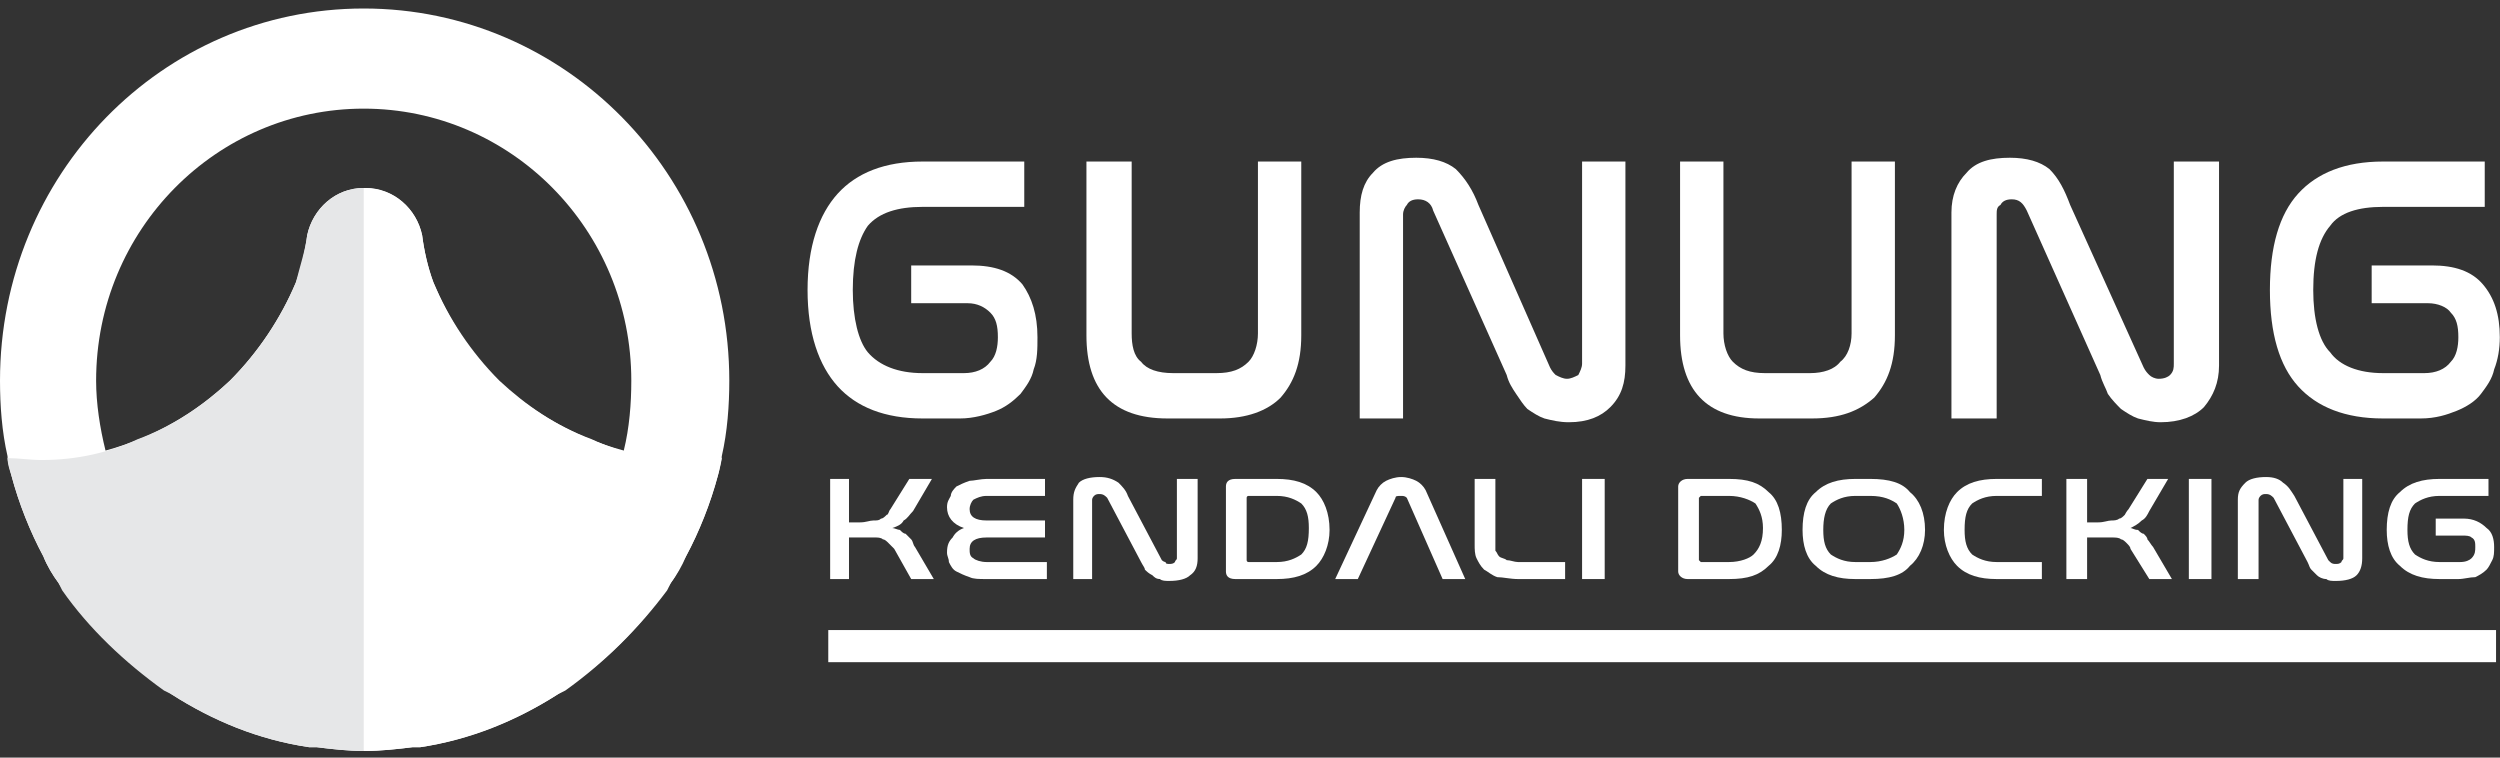 <svg xmlns="http://www.w3.org/2000/svg" width="132" height="40" viewBox="0 0 132 40" fill="none"><rect x="0" y="0" width="132" height="40" fill="#333333" stroke="none"/><g clip-path="url(#clip0_4009_7218)"><path d="M38.507 20.1C38.507 9.227 29.85 0.449 19.204 0.449C8.557 0.449 0 9.227 0 20.1C0 21.397 0.099 22.793 0.398 24.09C0.398 24.389 0.497 24.688 0.597 25.087C0.995 26.584 1.592 28.08 2.289 29.377C2.488 29.875 2.786 30.374 3.085 30.773L3.284 31.072C4.776 33.167 6.567 34.963 8.657 36.359L9.055 36.658C11.244 38.055 13.632 39.052 16.318 39.451H16.716C17.512 39.551 18.408 39.651 19.204 39.651C20.099 39.651 20.995 39.551 21.791 39.451H22.189C24.776 39.052 27.263 38.055 29.452 36.658L29.85 36.359C31.94 34.963 33.731 33.167 35.223 31.072L35.422 30.773C35.721 30.374 35.92 29.875 36.218 29.377C36.915 28.08 37.512 26.584 37.91 25.087C38.009 24.688 38.109 24.389 38.109 24.09C38.407 22.793 38.507 21.397 38.507 20.1ZM32.935 23.791C30.348 23.092 28.159 21.796 26.268 20.1C24.776 18.604 23.681 16.808 22.885 14.913C22.587 14.115 22.388 13.217 22.288 12.419C21.99 11.023 20.796 9.925 19.204 9.925C17.711 9.925 16.517 11.023 16.219 12.419C16.119 13.217 15.92 14.115 15.622 14.913C14.826 16.808 13.632 18.604 12.139 20.1C10.348 21.796 8.159 23.092 5.572 23.791C5.274 22.594 5.075 21.297 5.075 20.1C5.075 12.12 11.443 5.736 19.204 5.736C26.965 5.736 33.333 12.12 33.333 20.1C33.333 21.297 33.233 22.594 32.935 23.791Z" fill="white"></path><path d="M36.319 24.289C34.428 24.289 32.737 23.89 31.244 23.192C29.354 22.494 27.762 21.396 26.369 20.1C24.876 18.604 23.682 16.808 22.886 14.913C22.588 14.115 22.389 13.217 22.289 12.419C21.991 11.023 20.797 9.925 19.304 9.925H19.205V39.651H19.304C20.1 39.651 20.996 39.551 21.792 39.451H22.19C24.876 39.052 27.264 38.055 29.453 36.658L29.851 36.459C31.941 34.963 33.732 33.167 35.224 31.172L35.423 30.773C35.722 30.374 36.02 29.875 36.219 29.377C36.916 28.08 37.513 26.584 37.911 25.087C38.011 24.788 38.011 24.489 38.11 24.189C37.513 24.189 36.916 24.289 36.319 24.289Z" fill="white"></path><path d="M2.19 24.289C4.081 24.289 5.772 23.89 7.265 23.192C9.155 22.494 10.748 21.396 12.14 20.1C13.633 18.604 14.827 16.808 15.623 14.913C15.822 14.115 16.12 13.217 16.22 12.419C16.518 11.023 17.712 9.925 19.205 9.925V39.651C18.309 39.651 17.514 39.551 16.718 39.451H16.32C13.633 39.052 11.245 38.055 9.056 36.658L8.658 36.459C6.568 34.963 4.678 33.167 3.285 31.172L3.086 30.773C2.787 30.374 2.489 29.875 2.29 29.377C1.593 28.08 0.996 26.584 0.598 25.087C0.499 24.788 0.399 24.489 0.399 24.189C0.996 24.189 1.593 24.289 2.19 24.289Z" fill="#E6E7E8"></path><path d="M54.081 8.529V10.923H48.708C47.415 10.923 46.42 11.222 45.823 11.92C45.325 12.618 45.027 13.716 45.027 15.312C45.027 16.808 45.325 18.005 45.823 18.603C46.42 19.302 47.415 19.701 48.708 19.701H50.897C51.495 19.701 51.992 19.501 52.291 19.102C52.589 18.803 52.688 18.304 52.688 17.805C52.688 17.207 52.589 16.808 52.291 16.509C51.992 16.209 51.594 16.01 51.096 16.01H48.111V14.015H51.295C52.489 14.015 53.385 14.314 53.982 15.012C54.48 15.711 54.778 16.608 54.778 17.805C54.778 18.404 54.778 19.002 54.579 19.501C54.48 20 54.181 20.399 53.883 20.798C53.484 21.197 53.087 21.496 52.589 21.696C52.092 21.895 51.395 22.095 50.698 22.095H48.708C46.718 22.095 45.226 21.496 44.231 20.399C43.236 19.302 42.639 17.606 42.639 15.312C42.639 13.017 43.236 11.322 44.231 10.224C45.226 9.127 46.718 8.529 48.708 8.529H54.081Z" fill="white"></path><path d="M59.752 8.529V17.606C59.752 18.204 59.852 18.803 60.25 19.102C60.548 19.501 61.145 19.701 61.941 19.701H64.23C65.026 19.701 65.523 19.501 65.921 19.102C66.22 18.803 66.419 18.204 66.419 17.606V8.529H68.707V17.706C68.707 19.202 68.309 20.199 67.613 20.997C66.916 21.696 65.822 22.095 64.429 22.095H61.643C58.757 22.095 57.364 20.598 57.364 17.706V8.529H59.752Z" fill="white"></path><path d="M74.081 22.095H71.793V11.222C71.793 10.324 71.992 9.626 72.489 9.127C72.987 8.529 73.783 8.329 74.778 8.329C75.673 8.329 76.37 8.529 76.867 8.928C77.365 9.427 77.763 10.025 78.061 10.823L81.842 19.402C81.942 19.601 82.041 19.701 82.141 19.801C82.34 19.9 82.539 20 82.738 20C82.937 20 83.136 19.9 83.335 19.801C83.434 19.601 83.534 19.402 83.534 19.202V8.529H85.822V19.302C85.822 20.2 85.623 20.898 85.026 21.496C84.529 21.995 83.832 22.294 82.837 22.294C82.34 22.294 81.942 22.195 81.544 22.095C81.245 21.995 80.947 21.796 80.648 21.596C80.449 21.397 80.25 21.097 80.051 20.798C79.852 20.499 79.653 20.2 79.554 19.801L75.673 11.122C75.574 10.723 75.275 10.524 74.877 10.524C74.579 10.524 74.38 10.624 74.28 10.823C74.181 10.923 74.081 11.122 74.081 11.322V22.095Z" fill="white"></path><path d="M90.997 8.529V17.606C90.997 18.204 91.196 18.803 91.494 19.102C91.892 19.501 92.39 19.701 93.186 19.701H95.574C96.27 19.701 96.867 19.501 97.166 19.102C97.564 18.803 97.763 18.204 97.763 17.606V8.529H100.051V17.706C100.051 19.202 99.653 20.199 98.957 20.997C98.161 21.696 97.166 22.095 95.673 22.095H92.887C90.101 22.095 88.708 20.598 88.708 17.706V8.529H90.997Z" fill="white"></path><path d="M105.424 22.095H103.036V11.222C103.036 10.324 103.335 9.626 103.832 9.127C104.33 8.529 105.126 8.329 106.121 8.329C107.016 8.329 107.713 8.529 108.21 8.928C108.708 9.427 109.006 10.025 109.305 10.823L113.185 19.402C113.285 19.601 113.384 19.701 113.484 19.801C113.583 19.9 113.782 20 113.981 20C114.28 20 114.479 19.9 114.578 19.801C114.777 19.601 114.777 19.402 114.777 19.202V8.529H117.165V19.302C117.165 20.2 116.867 20.898 116.369 21.496C115.872 21.995 115.076 22.294 114.081 22.294C113.683 22.294 113.285 22.195 112.887 22.095C112.588 21.995 112.29 21.796 111.991 21.596C111.792 21.397 111.494 21.097 111.295 20.798C111.195 20.499 110.996 20.2 110.897 19.801L107.016 11.122C106.817 10.723 106.618 10.524 106.22 10.524C105.922 10.524 105.723 10.624 105.623 10.823C105.424 10.923 105.424 11.122 105.424 11.322V22.095Z" fill="white"></path><path d="M131.194 8.529V10.923H125.821C124.527 10.923 123.532 11.222 123.035 11.92C122.438 12.618 122.139 13.716 122.139 15.312C122.139 16.808 122.438 18.005 123.035 18.603C123.532 19.302 124.527 19.701 125.821 19.701H128.01C128.607 19.701 129.105 19.501 129.403 19.102C129.702 18.803 129.801 18.304 129.801 17.805C129.801 17.207 129.702 16.808 129.403 16.509C129.204 16.209 128.707 16.01 128.209 16.01H125.224V14.015H128.408C129.602 14.015 130.498 14.314 131.095 15.012C131.692 15.711 131.99 16.608 131.99 17.805C131.99 18.404 131.891 19.002 131.692 19.501C131.592 20 131.294 20.399 130.995 20.798C130.697 21.197 130.199 21.496 129.702 21.696C129.204 21.895 128.607 22.095 127.811 22.095H125.821C123.831 22.095 122.338 21.496 121.343 20.399C120.348 19.302 119.851 17.606 119.851 15.312C119.851 13.017 120.348 11.322 121.343 10.224C122.338 9.127 123.831 8.529 125.821 8.529H131.194Z" fill="white"></path><path d="M44.827 25.287V27.581H45.424C45.723 27.581 45.922 27.481 46.121 27.481C46.32 27.481 46.419 27.481 46.519 27.382C46.618 27.382 46.718 27.282 46.817 27.182C46.917 27.182 46.917 26.983 47.016 26.883L48.011 25.287H49.205L48.21 26.983C48.011 27.182 47.912 27.381 47.713 27.481C47.613 27.681 47.414 27.781 47.116 27.88C47.215 27.88 47.414 27.98 47.514 27.98C47.613 28.08 47.713 28.18 47.812 28.18C47.912 28.279 48.011 28.379 48.111 28.479C48.21 28.579 48.21 28.778 48.31 28.878L49.305 30.574H48.111L47.215 28.978C47.116 28.878 47.016 28.778 46.917 28.678C46.817 28.579 46.718 28.479 46.618 28.479C46.519 28.379 46.32 28.379 46.22 28.379H44.827V30.574H43.832V25.287H44.827Z" fill="white"></path><path d="M55.176 25.287V26.184H52.091C51.793 26.184 51.594 26.284 51.395 26.384C51.295 26.484 51.196 26.683 51.196 26.883C51.196 27.282 51.494 27.481 52.091 27.481H55.176V28.379H52.091C51.494 28.379 51.196 28.579 51.196 28.978C51.196 29.177 51.196 29.377 51.395 29.476C51.494 29.576 51.793 29.676 52.091 29.676H55.275V30.574H52.091C51.693 30.574 51.395 30.574 51.196 30.474C50.897 30.374 50.698 30.274 50.499 30.175C50.3 30.075 50.201 29.875 50.101 29.676C50.101 29.476 50.002 29.377 50.002 29.177C50.002 28.778 50.101 28.579 50.3 28.379C50.4 28.18 50.599 27.98 50.897 27.88C50.3 27.681 50.002 27.282 50.002 26.783C50.002 26.484 50.101 26.384 50.201 26.184C50.201 25.985 50.4 25.785 50.499 25.686C50.698 25.586 50.897 25.486 51.196 25.387C51.395 25.387 51.793 25.287 52.091 25.287H55.176Z" fill="white"></path><path d="M57.663 30.573H56.668V26.384C56.668 25.985 56.767 25.785 56.966 25.486C57.165 25.287 57.563 25.187 58.061 25.187C58.459 25.187 58.757 25.287 59.056 25.486C59.255 25.686 59.454 25.885 59.553 26.184L61.344 29.576C61.344 29.576 61.444 29.676 61.543 29.676C61.543 29.776 61.643 29.776 61.742 29.776C61.842 29.776 61.941 29.776 62.041 29.676C62.041 29.576 62.14 29.576 62.14 29.476V25.287H63.235V29.476C63.235 29.875 63.136 30.174 62.837 30.374C62.638 30.573 62.24 30.673 61.742 30.673C61.543 30.673 61.344 30.673 61.245 30.573C61.046 30.573 60.946 30.474 60.847 30.374C60.648 30.274 60.548 30.174 60.449 30.075C60.449 29.975 60.349 29.875 60.25 29.676L58.459 26.284C58.359 26.184 58.26 26.085 58.061 26.085C57.961 26.085 57.862 26.085 57.762 26.184C57.762 26.184 57.663 26.284 57.663 26.384V30.573Z" fill="white"></path><path d="M67.415 25.287C68.311 25.287 69.007 25.486 69.505 25.985C69.903 26.384 70.201 27.082 70.201 27.98C70.201 28.778 69.903 29.476 69.505 29.875C69.007 30.374 68.311 30.574 67.415 30.574H65.226C64.828 30.574 64.729 30.374 64.729 30.175V25.686C64.729 25.486 64.828 25.287 65.226 25.287H67.415ZM65.823 29.576C65.823 29.576 65.823 29.676 65.923 29.676H67.415C68.012 29.676 68.41 29.476 68.709 29.277C69.007 28.978 69.107 28.579 69.107 27.88C69.107 27.282 69.007 26.883 68.709 26.584C68.41 26.384 68.012 26.184 67.415 26.184H65.923C65.823 26.184 65.823 26.284 65.823 26.284V29.576Z" fill="white"></path><path d="M71.693 30.573H70.499L72.688 25.885C72.787 25.686 72.986 25.486 73.185 25.387C73.384 25.287 73.683 25.187 73.981 25.187C74.28 25.187 74.578 25.287 74.777 25.387C74.976 25.486 75.175 25.686 75.275 25.885L77.364 30.573H76.17L74.28 26.284C74.18 26.184 74.081 26.184 73.981 26.184C73.782 26.184 73.683 26.184 73.683 26.284L71.693 30.573Z" fill="white"></path><path d="M78.956 25.287V29.077C79.055 29.177 79.055 29.277 79.155 29.377C79.254 29.476 79.454 29.476 79.553 29.576C79.752 29.576 79.951 29.676 80.15 29.676H82.638V30.574H80.15C79.752 30.574 79.354 30.474 79.055 30.474C78.757 30.374 78.558 30.175 78.359 30.075C78.16 29.875 78.061 29.676 77.961 29.476C77.862 29.277 77.862 28.978 77.862 28.778V25.287H78.956Z" fill="white"></path><path d="M84.728 25.287H83.534V30.574H84.728V25.287Z" fill="white"></path><path d="M91.294 25.287C92.289 25.287 92.886 25.486 93.384 25.985C93.881 26.384 94.08 27.082 94.08 27.98C94.08 28.778 93.881 29.476 93.384 29.875C92.886 30.374 92.289 30.574 91.294 30.574H89.105C88.807 30.574 88.608 30.374 88.608 30.175V25.686C88.608 25.486 88.807 25.287 89.105 25.287H91.294ZM89.702 29.576L89.802 29.676H91.294C91.891 29.676 92.389 29.476 92.588 29.277C92.886 28.978 93.085 28.579 93.085 27.88C93.085 27.282 92.886 26.883 92.687 26.584C92.389 26.384 91.891 26.184 91.294 26.184H89.802L89.702 26.284V29.576Z" fill="white"></path><path d="M98.757 25.287C99.752 25.287 100.448 25.486 100.846 25.985C101.344 26.384 101.642 27.082 101.642 27.98C101.642 28.778 101.344 29.476 100.846 29.875C100.448 30.374 99.752 30.574 98.757 30.574H97.961C97.065 30.574 96.369 30.374 95.871 29.875C95.374 29.476 95.175 28.778 95.175 27.98C95.175 27.082 95.374 26.384 95.871 25.985C96.369 25.486 97.065 25.287 97.961 25.287H98.757ZM97.961 26.184C97.364 26.184 96.966 26.384 96.667 26.584C96.369 26.883 96.269 27.382 96.269 27.98C96.269 28.579 96.369 28.978 96.667 29.277C96.966 29.476 97.364 29.676 97.961 29.676H98.757C99.354 29.676 99.851 29.476 100.15 29.277C100.349 28.978 100.548 28.579 100.548 27.98C100.548 27.382 100.349 26.883 100.15 26.584C99.851 26.384 99.453 26.184 98.757 26.184H97.961Z" fill="white"></path><path d="M107.811 25.287V26.184H105.423C104.826 26.184 104.428 26.384 104.129 26.584C103.831 26.883 103.731 27.282 103.731 27.98C103.731 28.579 103.831 28.978 104.129 29.277C104.428 29.476 104.826 29.676 105.423 29.676H107.811V30.574H105.423C104.527 30.574 103.831 30.374 103.333 29.875C102.935 29.476 102.637 28.778 102.637 27.98C102.637 27.082 102.935 26.384 103.333 25.985C103.831 25.486 104.527 25.287 105.423 25.287H107.811Z" fill="white"></path><path d="M110.199 25.287V27.581H110.796C111.095 27.581 111.294 27.481 111.493 27.481C111.592 27.481 111.791 27.481 111.891 27.382C111.99 27.382 112.09 27.282 112.189 27.182C112.189 27.182 112.289 26.983 112.388 26.883L113.383 25.287H114.478L113.483 26.983C113.383 27.182 113.284 27.381 113.085 27.481C112.886 27.681 112.687 27.781 112.488 27.88C112.587 27.88 112.687 27.98 112.886 27.98C112.985 28.08 113.085 28.18 113.184 28.18C113.284 28.279 113.383 28.379 113.383 28.479C113.483 28.579 113.582 28.778 113.682 28.878L114.677 30.574H113.483L112.488 28.978C112.488 28.878 112.388 28.778 112.289 28.678C112.189 28.579 112.09 28.479 111.99 28.479C111.891 28.379 111.692 28.379 111.493 28.379H110.199V30.574H109.105V25.287H110.199Z" fill="white"></path><path d="M116.765 25.287H115.571V30.574H116.765V25.287Z" fill="white"></path><path d="M119.252 30.574H118.158V26.384C118.158 25.985 118.257 25.786 118.556 25.487C118.755 25.287 119.153 25.187 119.65 25.187C120.048 25.187 120.347 25.287 120.546 25.487C120.844 25.686 120.944 25.886 121.143 26.185L122.934 29.576L123.033 29.676C123.133 29.776 123.232 29.776 123.332 29.776C123.431 29.776 123.531 29.776 123.63 29.676C123.63 29.576 123.73 29.576 123.73 29.477V25.287H124.725V29.477C124.725 29.876 124.625 30.175 124.426 30.374C124.227 30.574 123.829 30.674 123.332 30.674C123.133 30.674 122.934 30.674 122.834 30.574C122.635 30.574 122.436 30.474 122.337 30.374C122.237 30.275 122.138 30.175 122.038 30.075C121.939 29.975 121.939 29.876 121.839 29.676L120.048 26.285C119.949 26.185 119.849 26.085 119.65 26.085C119.551 26.085 119.451 26.085 119.352 26.185C119.352 26.185 119.252 26.285 119.252 26.384V30.574Z" fill="white"></path><path d="M131.392 25.287V26.184H128.805C128.208 26.184 127.81 26.384 127.511 26.584C127.213 26.883 127.113 27.282 127.113 27.98C127.113 28.579 127.213 28.978 127.511 29.277C127.81 29.476 128.208 29.676 128.805 29.676H129.899C130.198 29.676 130.397 29.576 130.496 29.476C130.695 29.277 130.695 29.077 130.695 28.878C130.695 28.678 130.695 28.479 130.496 28.379C130.397 28.279 130.198 28.279 129.999 28.279H128.606V27.382H130.098C130.596 27.382 130.994 27.581 131.292 27.88C131.591 28.08 131.69 28.479 131.69 28.878C131.69 29.177 131.69 29.377 131.591 29.576C131.491 29.776 131.392 29.975 131.292 30.075C131.093 30.274 130.894 30.374 130.695 30.474C130.397 30.474 130.098 30.574 129.8 30.574H128.805C127.909 30.574 127.213 30.374 126.715 29.875C126.218 29.476 126.019 28.778 126.019 27.98C126.019 27.082 126.218 26.384 126.715 25.985C127.213 25.486 127.909 25.287 128.805 25.287H131.392Z" fill="white"></path><path d="M131.791 33.267H43.733V34.963H131.791V33.267Z" fill="white"></path></g><defs><clipPath id="clip0_4009_7218"><rect width="132" height="40" fill="white"></rect></clipPath></defs></svg>